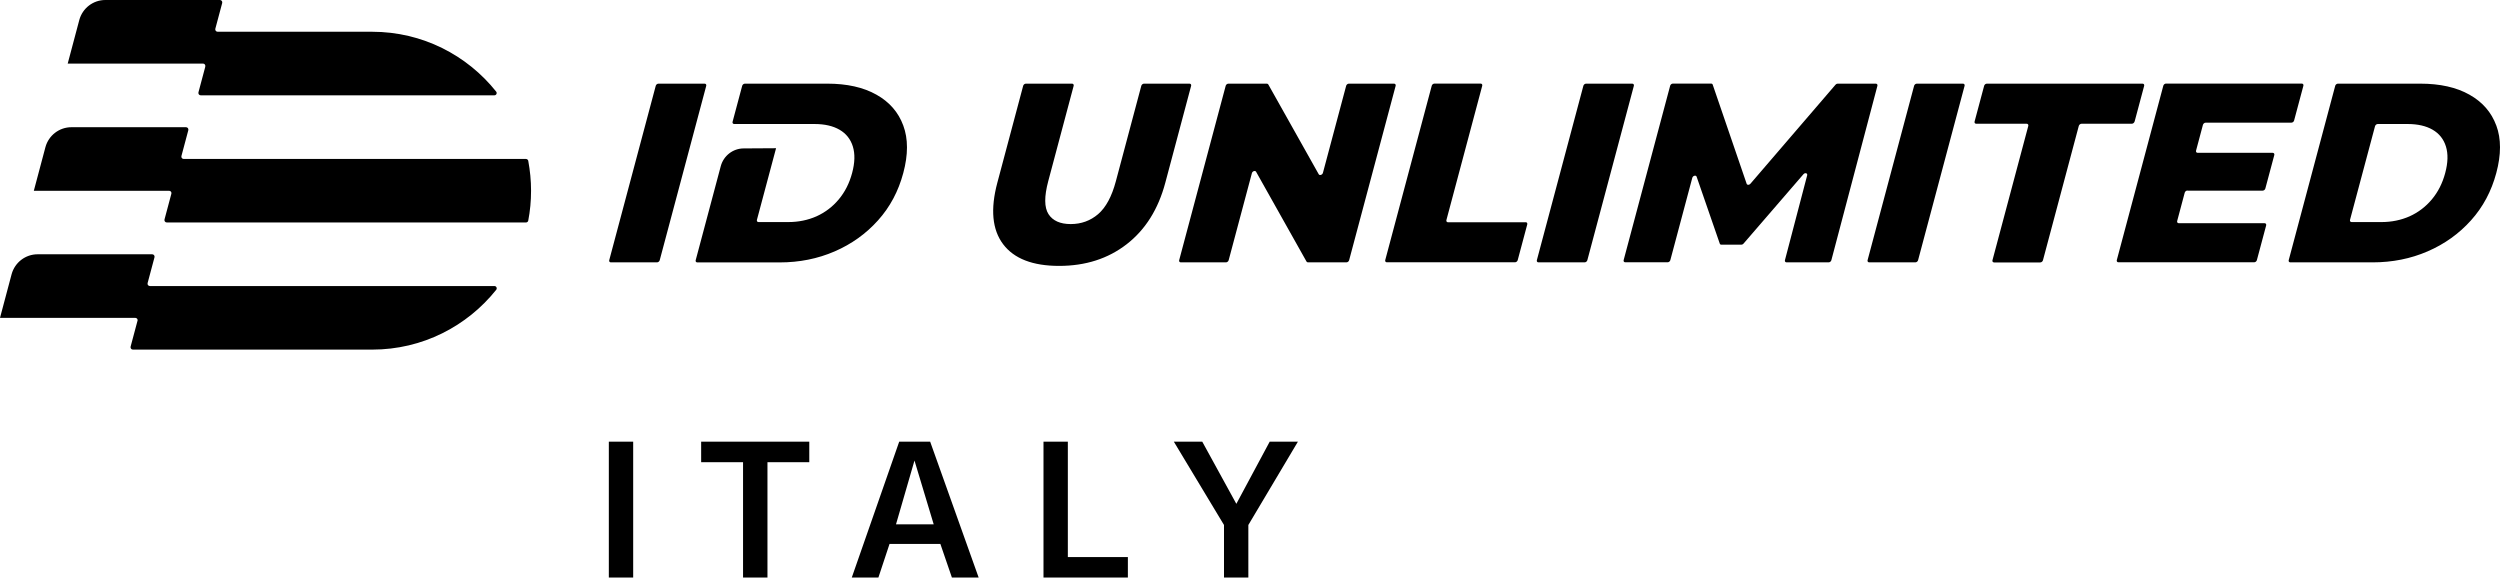 <?xml version="1.0" encoding="UTF-8" standalone="no"?> <svg xmlns:inkscape="http://www.inkscape.org/namespaces/inkscape" xmlns:sodipodi="http://sodipodi.sourceforge.net/DTD/sodipodi-0.dtd" xmlns="http://www.w3.org/2000/svg" xmlns:svg="http://www.w3.org/2000/svg" id="Calque_1" data-name="Calque 1" viewBox="0 0 374.775 86.58" version="1.1" width="374.775" height="86.58"><defs id="defs1"><style id="style1"> .cls-1 { fill: none; } </style></defs><g id="g4" transform="translate(-53.08,-54.1)"><path d="m 158.71,66.64 h -6.92 c -0.18,0 -0.37,0.15 -0.41,0.33 l -6.97,26.13 c -0.05,0.18 0.06,0.33 0.24,0.33 h 6.92 c 0.18,0 0.37,-0.15 0.41,-0.33 l 6.97,-26.13 c 0.05,-0.18 -0.06,-0.33 -0.24,-0.33 z m 72.68,0 h -6.81 c -0.18,0 -0.37,0.15 -0.41,0.33 l -3.81,14.29 c -0.61,2.3 -1.5,3.94 -2.66,4.94 -1.16,0.99 -2.53,1.49 -4.11,1.49 -1.58,0 -2.69,-0.5 -3.33,-1.49 -0.64,-1 -0.65,-2.64 -0.04,-4.94 l 3.81,-14.29 c 0.05,-0.18 -0.06,-0.33 -0.24,-0.33 h -6.92 c -0.18,0 -0.37,0.15 -0.41,0.33 l -3.87,14.52 c -1.06,3.98 -0.77,7.05 0.87,9.22 1.64,2.17 4.44,3.25 8.39,3.25 3.95,0 7.33,-1.08 10.13,-3.25 2.8,-2.17 4.73,-5.24 5.79,-9.22 l 3.87,-14.52 c 0.05,-0.18 -0.06,-0.33 -0.24,-0.33 z m 30.67,0 h -6.77 c -0.18,0 -0.37,0.15 -0.41,0.33 l -3.48,13.04 c -0.08,0.31 -0.5,0.44 -0.63,0.21 l -7.56,-13.46 c -0.04,-0.07 -0.12,-0.12 -0.22,-0.12 h -5.76 c -0.18,0 -0.37,0.15 -0.41,0.33 l -6.97,26.13 c -0.05,0.18 0.06,0.33 0.24,0.33 h 6.77 c 0.18,0 0.37,-0.15 0.41,-0.33 l 3.48,-13.04 c 0.08,-0.31 0.5,-0.44 0.63,-0.21 l 7.56,13.46 c 0.04,0.07 0.12,0.12 0.22,0.12 h 5.76 c 0.18,0 0.37,-0.15 0.41,-0.33 l 6.97,-26.13 c 0.05,-0.18 -0.06,-0.33 -0.24,-0.33 z m 19.72,20.78 h -11.63 c -0.18,0 -0.29,-0.15 -0.24,-0.33 l 5.37,-20.13 c 0.05,-0.18 -0.06,-0.33 -0.24,-0.33 h -6.92 c -0.18,0 -0.37,0.15 -0.41,0.33 l -6.97,26.13 c -0.05,0.18 0.06,0.33 0.24,0.33 h 19.21 c 0.18,0 0.37,-0.15 0.41,-0.33 l 1.43,-5.35 c 0.05,-0.18 -0.06,-0.33 -0.24,-0.33 z m 15.99,-20.78 h -6.92 c -0.18,0 -0.37,0.15 -0.41,0.33 l -6.97,26.13 c -0.05,0.18 0.06,0.33 0.24,0.33 h 6.92 c 0.18,0 0.37,-0.15 0.41,-0.33 l 6.97,-26.13 c 0.05,-0.18 -0.06,-0.33 -0.24,-0.33 z m 36.52,0 h -5.73 c -0.12,0 -0.24,0.06 -0.32,0.16 l -12.76,14.85 c -0.18,0.21 -0.49,0.21 -0.56,0 l -5.09,-14.86 c -0.03,-0.1 -0.12,-0.16 -0.24,-0.16 h -5.73 c -0.18,0 -0.37,0.15 -0.41,0.33 l -6.97,26.13 c -0.05,0.18 0.06,0.33 0.24,0.33 h 6.35 c 0.18,0 0.37,-0.15 0.41,-0.33 l 3.29,-12.33 c 0.09,-0.33 0.55,-0.45 0.65,-0.17 l 3.47,10.03 c 0.03,0.1 0.12,0.16 0.24,0.16 h 3 c 0.12,0 0.24,-0.06 0.32,-0.16 l 8.98,-10.4 c 0.25,-0.28 0.65,-0.17 0.56,0.17 l -3.33,12.71 c -0.05,0.18 0.06,0.33 0.24,0.33 h 6.31 c 0.18,0 0.37,-0.15 0.41,-0.33 l 6.9,-26.13 c 0.05,-0.18 -0.06,-0.33 -0.24,-0.33 z m 13.06,0 h -6.92 c -0.18,0 -0.37,0.15 -0.41,0.33 l -6.97,26.13 c -0.05,0.18 0.06,0.33 0.24,0.33 h 6.92 c 0.18,0 0.37,-0.15 0.41,-0.33 l 6.97,-26.13 c 0.05,-0.18 -0.06,-0.33 -0.24,-0.33 z m 25.73,5.68 1.43,-5.35 c 0.05,-0.18 -0.06,-0.33 -0.24,-0.33 h -23.34 c -0.18,0 -0.37,0.15 -0.41,0.33 l -1.43,5.35 c -0.05,0.18 0.06,0.33 0.24,0.33 h 7.57 c 0.18,0 0.29,0.15 0.24,0.33 l -5.37,20.13 c -0.05,0.18 0.06,0.33 0.24,0.33 h 6.92 c 0.18,0 0.37,-0.15 0.41,-0.33 l 5.37,-20.13 c 0.05,-0.18 0.23,-0.33 0.41,-0.33 h 7.54 c 0.18,0 0.37,-0.15 0.41,-0.33 z m 7.94,10.36 h 11.25 c 0.18,0 0.37,-0.15 0.41,-0.33 l 1.34,-5.01 c 0.05,-0.18 -0.06,-0.33 -0.24,-0.33 h -11.25 c -0.18,0 -0.29,-0.15 -0.24,-0.33 l 1.03,-3.86 c 0.05,-0.18 0.23,-0.33 0.41,-0.33 h 12.85 c 0.18,0 0.37,-0.15 0.41,-0.33 l 1.39,-5.2 c 0.05,-0.18 -0.06,-0.33 -0.24,-0.33 h -20.35 c -0.18,0 -0.37,0.15 -0.41,0.33 l -6.97,26.13 c -0.05,0.18 0.06,0.33 0.24,0.33 H 391 c 0.18,0 0.37,-0.15 0.41,-0.33 l 1.39,-5.2 c 0.05,-0.18 -0.06,-0.33 -0.24,-0.33 H 379.7 c -0.18,0 -0.29,-0.15 -0.24,-0.33 l 1.13,-4.24 c 0.05,-0.18 0.23,-0.33 0.41,-0.33 z m 46.28,-9.76 c -0.73,-1.99 -2.07,-3.53 -4.03,-4.63 -1.95,-1.1 -4.41,-1.65 -7.37,-1.65 h -12.34 c -0.18,0 -0.37,0.15 -0.41,0.33 l -6.97,26.13 c -0.05,0.18 0.06,0.33 0.24,0.33 h 12.34 c 2.96,0 5.71,-0.55 8.25,-1.65 2.54,-1.1 4.71,-2.65 6.5,-4.65 1.8,-2 3.06,-4.37 3.79,-7.1 0.74,-2.76 0.74,-5.13 0,-7.12 z m -7.66,7.12 c -0.41,1.53 -1.08,2.85 -2.01,3.96 -0.93,1.11 -2.05,1.95 -3.33,2.53 -1.29,0.57 -2.7,0.86 -4.23,0.86 h -4.46 c -0.18,0 -0.29,-0.15 -0.24,-0.33 l 3.75,-14.04 c 0.05,-0.18 0.23,-0.33 0.41,-0.33 h 4.46 c 1.53,0 2.79,0.29 3.77,0.86 0.98,0.57 1.65,1.41 1.99,2.51 0.34,1.1 0.31,2.42 -0.11,3.98 z M 184.46,68.29 c -1.95,-1.1 -4.41,-1.65 -7.37,-1.65 h -12.34 c -0.18,0 -0.37,0.15 -0.41,0.33 l -1.44,5.39 c -0.05,0.18 0.06,0.33 0.24,0.33 h 12.03 c 1.53,0 2.79,0.29 3.77,0.86 0.98,0.57 1.65,1.41 1.99,2.51 0.34,1.1 0.31,2.42 -0.11,3.98 -0.41,1.53 -1.08,2.85 -2.01,3.96 -0.93,1.11 -2.05,1.95 -3.33,2.53 -1.29,0.57 -2.7,0.86 -4.23,0.86 h -4.46 c -0.18,0 -0.29,-0.15 -0.24,-0.33 l 2.87,-10.74 -4.85,0.03 c -1.61,0 -3.02,1.1 -3.44,2.66 l -3.76,14.1 c -0.05,0.18 0.06,0.33 0.24,0.33 h 12.34 c 2.96,0 5.71,-0.55 8.25,-1.65 2.54,-1.1 4.71,-2.65 6.5,-4.65 1.8,-2 3.06,-4.37 3.79,-7.1 0.74,-2.76 0.74,-5.13 0,-7.12 -0.73,-1.99 -2.07,-3.53 -4.03,-4.63 z m -100.6,-4.21 -1.03,3.86 c -0.06,0.23 0.11,0.45 0.34,0.45 h 44.02 c 0.29,0 0.45,-0.33 0.27,-0.56 -4.36,-5.46 -11.06,-8.97 -18.59,-8.97 H 85.71 c -0.24,0 -0.41,-0.22 -0.35,-0.45 l 1.03,-3.86 C 86.45,54.32 86.28,54.1 86.05,54.1 H 68.87 c -1.83,0 -3.42,1.23 -3.9,2.99 l -1.74,6.54 h 20.28 c 0.23,0 0.41,0.22 0.34,0.45 z m -10.17,38.12 -1.03,3.86 c -0.06,0.23 0.11,0.45 0.34,0.45 h 35.88 c 7.53,0 14.23,-3.51 18.59,-8.97 0.18,-0.23 0.01,-0.56 -0.27,-0.56 H 75.55 c -0.23,0 -0.41,-0.22 -0.34,-0.45 l 1.03,-3.86 C 76.3,92.44 76.13,92.22 75.9,92.22 H 58.72 c -1.83,0 -3.42,1.23 -3.9,2.99 l -1.74,6.54 h 20.28 c 0.23,0 0.41,0.22 0.34,0.45 z M 78.77,83.14 77.74,87 c -0.06,0.23 0.11,0.45 0.34,0.45 h 53.85 c 0.17,0 0.31,-0.12 0.34,-0.28 0.28,-1.45 0.42,-2.95 0.42,-4.48 0,-1.53 -0.15,-3.03 -0.42,-4.48 -0.03,-0.16 -0.18,-0.28 -0.34,-0.28 H 80.62 c -0.23,0 -0.41,-0.22 -0.34,-0.45 l 1.03,-3.86 C 81.37,73.39 81.2,73.17 80.97,73.17 H 63.79 c -1.83,0 -3.42,1.23 -3.9,2.99 l -1.74,6.54 h 20.28 c 0.23,0 0.41,0.22 0.34,0.45 z" id="path1"></path><g id="g3"><rect x="144.35" y="120.31" width="3.65" height="20.37" id="rect1"></rect><polygon points="164.47,140.68 168.13,140.68 168.13,123.39 174.4,123.39 174.4,120.31 158.19,120.31 158.19,123.39 164.47,123.39 " id="polygon1"></polygon><polygon points="209.51,140.68 222.16,140.68 222.16,137.61 213.16,137.61 213.16,120.31 209.51,120.31 " id="polygon2"></polygon><polygon points="229.05,120.31 236.57,132.8 236.57,140.68 240.22,140.68 240.22,132.8 247.65,120.31 243.42,120.31 238.42,129.63 233.31,120.31 " id="polygon3"></polygon><path d="m 187.88,120.31 -7.11,20.37 h 3.99 l 1.67,-5.04 h 7.62 l 1.73,5.04 h 4.01 l -7.27,-20.37 h -4.63 z m -0.48,12.39 2.77,-9.56 2.88,9.56 z" id="path3"></path></g></g><rect class="cls-1" width="482.28" height="185.71" id="rect4" x="-53.08" y="-54.1"></rect></svg> 
